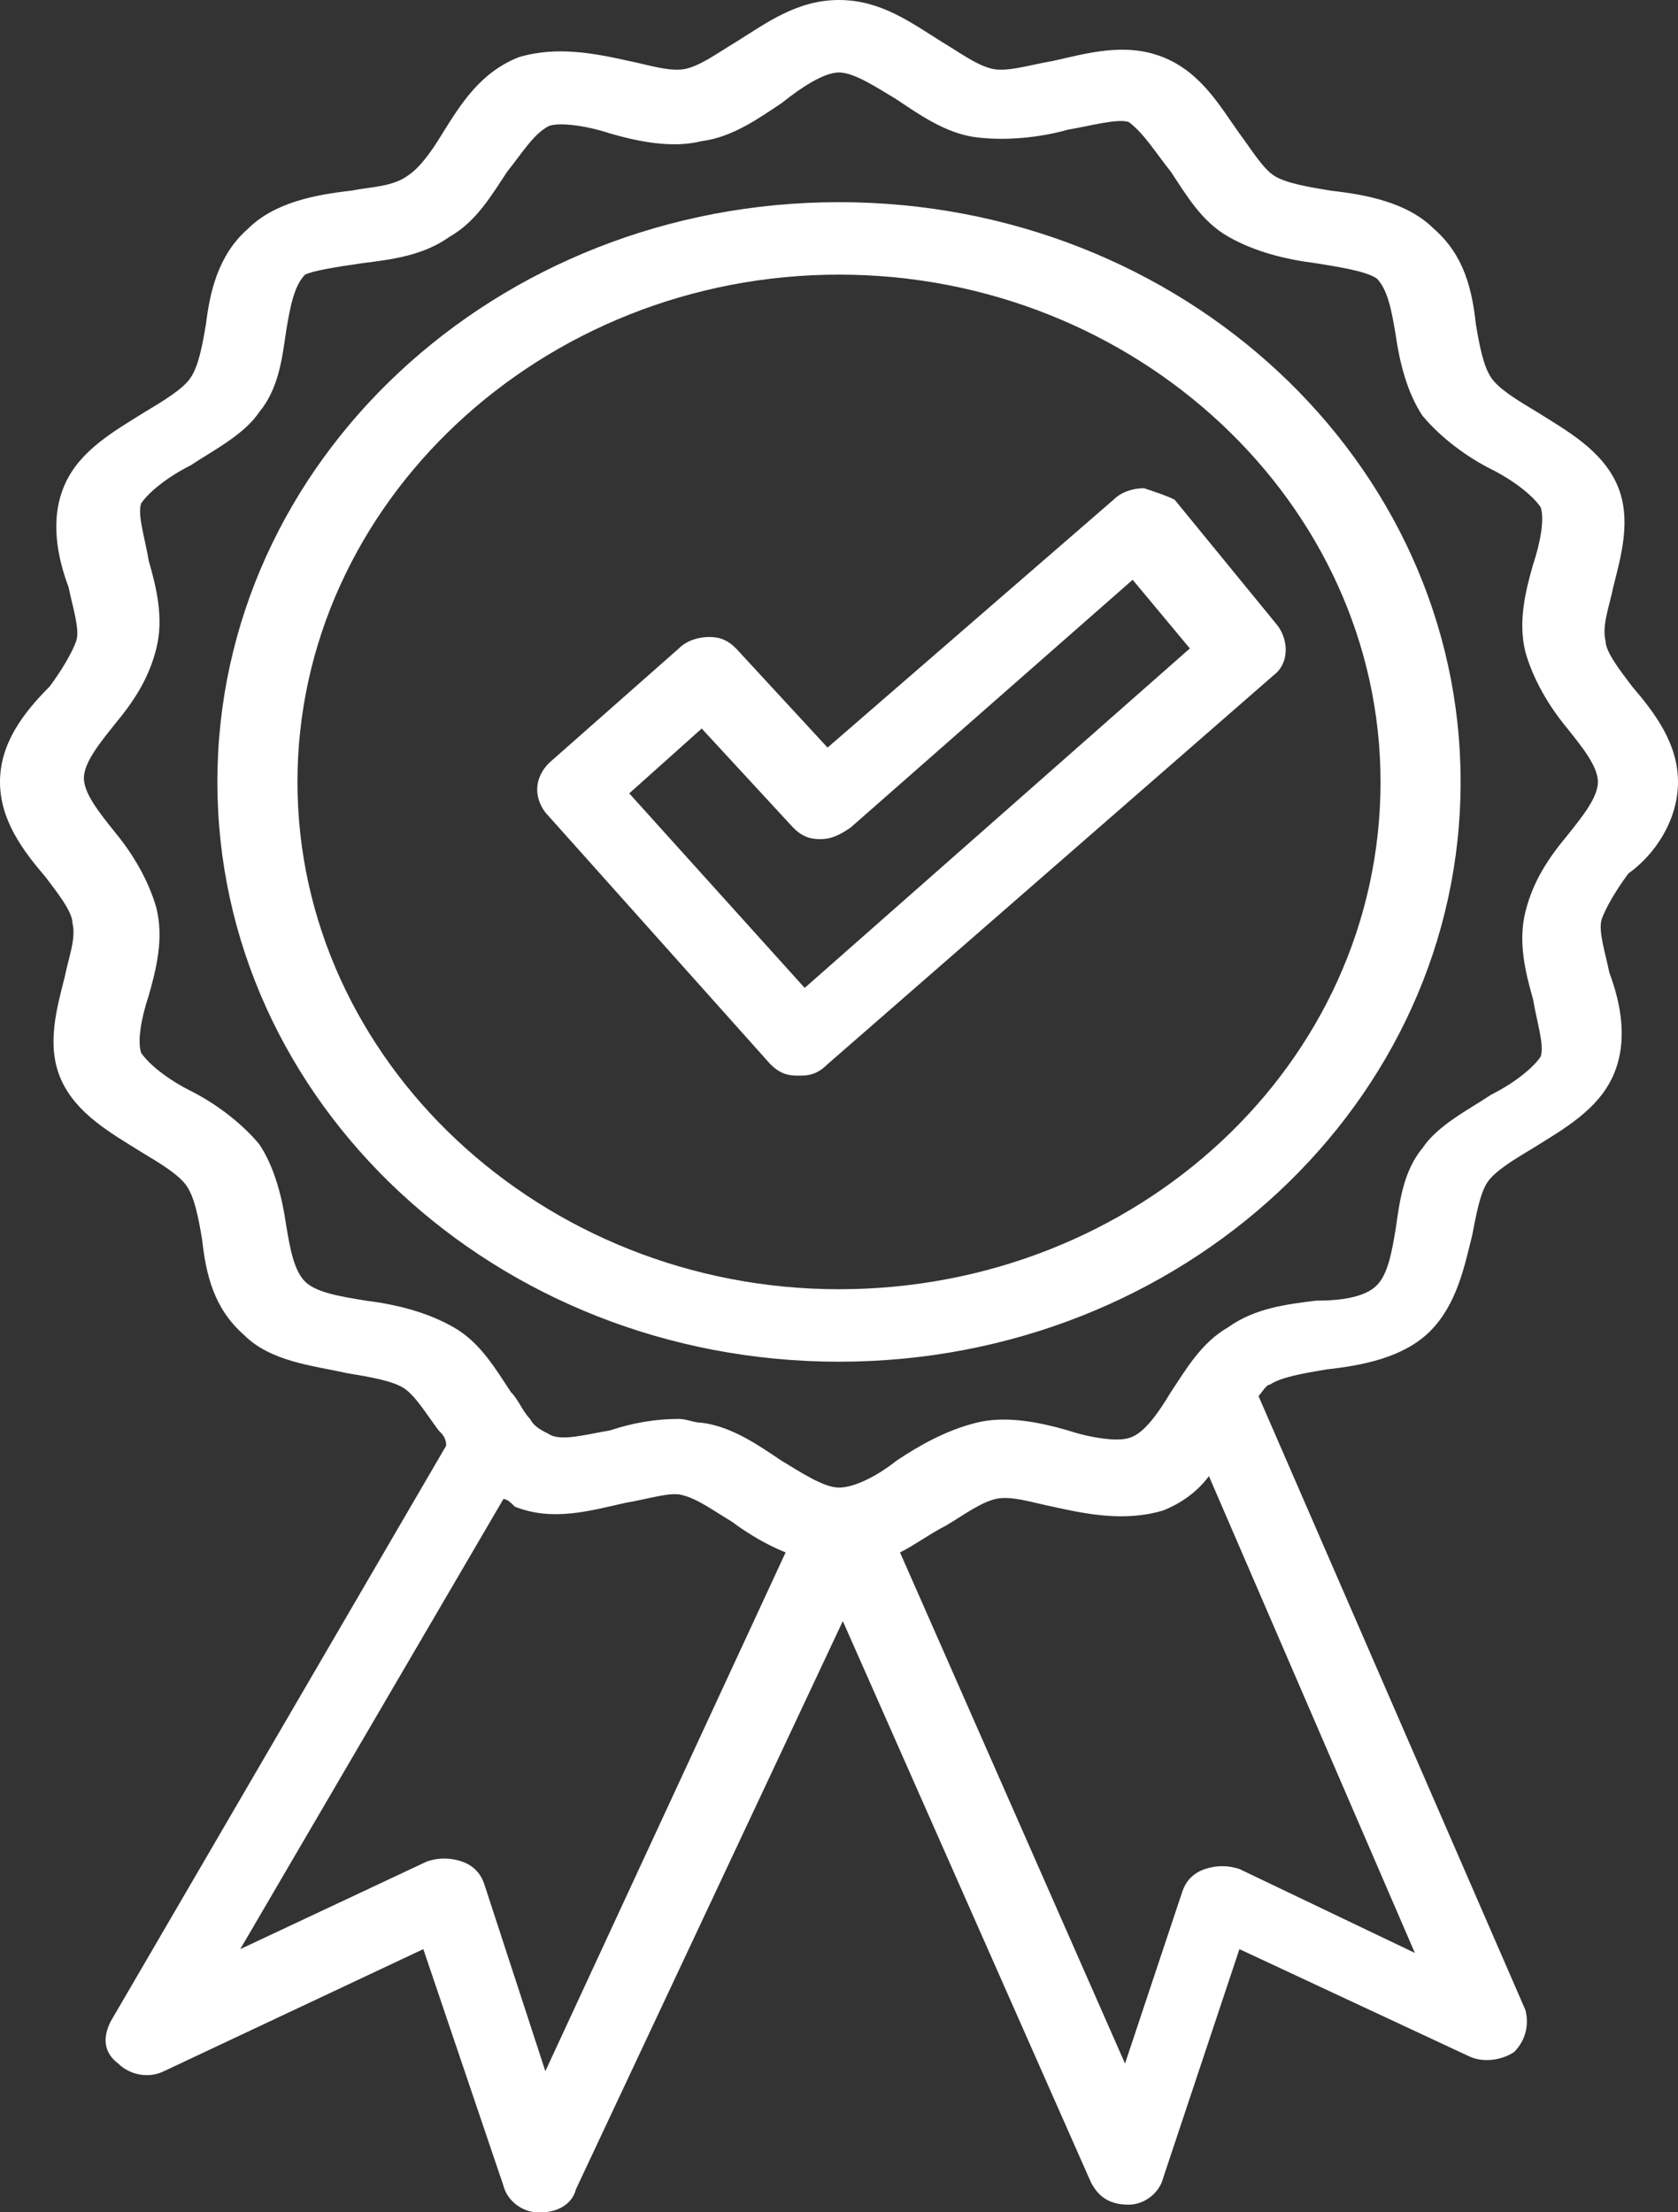 <?xml version="1.0" encoding="utf-8"?>
<!-- Generator: Adobe Illustrator 26.0.3, SVG Export Plug-In . SVG Version: 6.00 Build 0)  -->
<svg version="1.1" id="Calque_1" xmlns="http://www.w3.org/2000/svg" xmlns:xlink="http://www.w3.org/1999/xlink" x="0px" y="0px"
	 viewBox="0 0 44 58" style="enable-background:new 0 0 44 58;" xml:space="preserve">
<rect x="0" y="0" width="44" height="58" fill="#333333" stroke="none"/>
<style type="text/css">
	.st0{fill:#FFFFFF;}
</style>
<path class="st0" d="M44,20.5c0-1-0.6-1.8-1.2-2.5c-0.3-0.4-0.7-0.9-0.7-1.2c-0.1-0.4,0.1-0.9,0.2-1.4c0.2-0.8,0.5-1.8,0.1-2.7
	c-0.4-0.9-1.3-1.4-2.1-1.9c-0.5-0.3-1-0.6-1.2-0.9c-0.2-0.3-0.3-0.8-0.4-1.4c-0.1-0.9-0.3-1.8-1.1-2.5c-0.7-0.7-1.8-0.9-2.7-1
	c-0.6-0.1-1.2-0.2-1.5-0.4c-0.3-0.2-0.6-0.7-0.9-1.1c-0.5-0.7-1-1.6-2-2c-1-0.4-2-0.1-2.9,0.1C27,1.7,26.4,1.9,26,1.8
	c-0.4-0.1-0.8-0.4-1.3-0.7C23.9,0.6,23.1,0,22,0s-1.9,0.6-2.7,1.1c-0.5,0.3-0.9,0.6-1.3,0.7c-0.4,0.1-1-0.1-1.5-0.2
	c-0.9-0.2-1.9-0.4-2.9-0.1c-1,0.4-1.5,1.2-2,2c-0.3,0.5-0.6,0.9-0.9,1.1C10.3,4.9,9.7,4.9,9.2,5c-0.9,0.1-2,0.3-2.7,1
	C5.7,6.7,5.5,7.7,5.4,8.5C5.3,9.1,5.2,9.6,5,9.9c-0.2,0.3-0.7,0.6-1.2,0.9c-0.8,0.5-1.7,1-2.1,1.9c-0.4,0.9-0.2,1.9,0.1,2.7
	c0.1,0.5,0.3,1.1,0.2,1.4c-0.1,0.3-0.4,0.8-0.7,1.2C0.6,18.7,0,19.5,0,20.5c0,1,0.6,1.8,1.2,2.5c0.3,0.4,0.7,0.9,0.7,1.2
	c0.1,0.4-0.1,0.9-0.2,1.4c-0.2,0.8-0.5,1.8-0.1,2.7c0.4,0.9,1.3,1.4,2.1,1.9c0.5,0.3,1,0.6,1.2,0.9c0.2,0.3,0.3,0.8,0.4,1.4
	c0.1,0.9,0.3,1.8,1.1,2.5c0.7,0.7,1.8,0.8,2.7,1c0.6,0.1,1.2,0.2,1.5,0.4c0.3,0.2,0.6,0.7,0.9,1.1c0.1,0.1,0.2,0.2,0.2,0.4L2.9,53
	c-0.2,0.4-0.2,0.8,0.2,1.1c0.3,0.3,0.8,0.4,1.2,0.2l6.8-3.2l2.1,6.2c0.1,0.4,0.5,0.7,0.9,0.7c0,0,0,0,0.1,0c0.4,0,0.8-0.2,0.9-0.6
	l7-14.9l6.5,14.7c0.2,0.4,0.5,0.6,1,0.6c0.4,0,0.8-0.3,0.9-0.7l2-6l6,2.8c0.4,0.2,0.9,0.1,1.2-0.1c0.3-0.3,0.4-0.7,0.3-1.1l-7-16.1
	c0.1-0.1,0.2-0.3,0.3-0.3c0.3-0.2,0.9-0.3,1.5-0.4c0.9-0.1,2-0.3,2.7-1c0.7-0.7,0.9-1.7,1.1-2.5c0.1-0.5,0.2-1.1,0.4-1.4
	c0.2-0.3,0.7-0.6,1.2-0.9c0.8-0.5,1.7-1,2.1-1.9c0.4-0.9,0.2-1.9-0.1-2.7c-0.1-0.5-0.3-1.1-0.2-1.4c0.1-0.3,0.4-0.8,0.7-1.2
	C43.4,22.4,44,21.5,44,20.5z M14.3,54.3l-1.6-4.9c-0.1-0.3-0.3-0.5-0.6-0.6c-0.3-0.1-0.6-0.1-0.9,0l-4.9,2.3l6.9-11.8
	c0.1,0,0.2,0.1,0.3,0.2c1,0.4,2,0.1,2.9-0.1c0.6-0.1,1.2-0.3,1.5-0.2c0.4,0.1,0.8,0.4,1.3,0.7c0.4,0.3,0.9,0.6,1.4,0.8L14.3,54.3z
	 M32.5,49c-0.3-0.1-0.6-0.1-0.9,0c-0.3,0.1-0.5,0.3-0.6,0.6l-1.5,4.5l-5.9-13.4c0.4-0.2,0.8-0.5,1.2-0.7c0.5-0.3,0.9-0.6,1.3-0.7
	c0.4-0.1,1,0.1,1.5,0.2c0.9,0.2,1.9,0.4,2.9,0.1c0.5-0.2,0.9-0.5,1.2-0.9l5.4,12.5L32.5,49z M41.1,21.9c-0.5,0.6-0.9,1.2-1.1,2
	c-0.2,0.8,0,1.6,0.2,2.3c0.1,0.6,0.3,1.2,0.2,1.5c-0.2,0.3-0.7,0.7-1.3,1c-0.6,0.4-1.4,0.8-1.8,1.4c-0.5,0.6-0.6,1.4-0.7,2.1
	c-0.1,0.6-0.2,1.2-0.5,1.5c-0.3,0.3-0.9,0.4-1.6,0.4c-0.8,0.1-1.6,0.2-2.3,0.7c-0.7,0.4-1.1,1.1-1.5,1.7c-0.3,0.5-0.7,1.1-1.1,1.2
	c-0.3,0.1-1,0-1.6-0.2c-0.7-0.2-1.6-0.4-2.4-0.2c-0.8,0.2-1.5,0.6-2.1,1c-0.5,0.4-1.1,0.7-1.5,0.7c-0.4,0-1-0.4-1.5-0.7
	c-0.6-0.4-1.3-0.9-2.1-1c-0.2,0-0.4-0.1-0.6-0.1c-0.6,0-1.2,0.1-1.8,0.3c-0.6,0.1-1.3,0.3-1.6,0.1c-0.2-0.1-0.4-0.2-0.5-0.4
	c0,0,0,0,0,0c-0.2-0.2-0.3-0.5-0.5-0.7c-0.4-0.6-0.8-1.3-1.5-1.7c-0.7-0.4-1.5-0.6-2.3-0.7c-0.6-0.1-1.3-0.2-1.6-0.5
	c-0.3-0.3-0.4-0.9-0.5-1.5c-0.1-0.7-0.3-1.5-0.7-2.1c-0.5-0.6-1.2-1.1-1.8-1.4c-0.6-0.3-1.1-0.7-1.3-1c-0.1-0.3,0-0.9,0.2-1.5
	c0.2-0.7,0.4-1.5,0.2-2.3c-0.2-0.7-0.6-1.4-1.1-2c-0.4-0.5-0.8-1-0.8-1.4c0-0.4,0.4-0.9,0.8-1.4c0.5-0.6,0.9-1.2,1.1-2
	c0.2-0.8,0-1.6-0.2-2.3c-0.1-0.6-0.3-1.2-0.2-1.5c0.2-0.3,0.7-0.7,1.3-1c0.6-0.4,1.4-0.8,1.8-1.4c0.5-0.6,0.6-1.4,0.7-2.1
	c0.1-0.6,0.2-1.2,0.5-1.5C8.2,7.1,8.8,7,9.5,6.9c0.8-0.1,1.6-0.2,2.3-0.7c0.7-0.4,1.1-1.1,1.5-1.7C13.7,4,14,3.5,14.4,3.3
	c0.3-0.1,1,0,1.6,0.2c0.7,0.2,1.6,0.4,2.4,0.2c0.8-0.1,1.5-0.6,2.1-1C21,2.3,21.6,1.9,22,1.9c0.4,0,1,0.4,1.5,0.7
	c0.6,0.4,1.3,0.9,2.1,1c0.8,0.1,1.7,0,2.4-0.2c0.6-0.1,1.3-0.3,1.6-0.2C30,3.5,30.3,4,30.7,4.5c0.4,0.6,0.8,1.3,1.5,1.7
	c0.7,0.4,1.5,0.6,2.3,0.7c0.6,0.1,1.3,0.2,1.6,0.4c0.3,0.3,0.4,0.9,0.5,1.5c0.1,0.7,0.3,1.5,0.7,2.1c0.5,0.6,1.2,1.1,1.8,1.4
	c0.6,0.3,1.1,0.7,1.3,1c0.1,0.3,0,0.9-0.2,1.5c-0.2,0.7-0.4,1.5-0.2,2.3c0.2,0.7,0.6,1.4,1.1,2c0.4,0.5,0.8,1,0.8,1.4
	C41.9,20.9,41.5,21.4,41.1,21.9z"/>
<path class="st0" d="M22,5.3c-9,0-16.3,6.8-16.3,15.2S13,35.7,22,35.7c9,0,16.3-6.8,16.3-15.2S31,5.3,22,5.3z M22,33.8
	c-7.8,0-14.2-6-14.2-13.3c0-7.3,6.4-13.3,14.2-13.3s14.2,6,14.2,13.3C36.2,27.9,29.8,33.8,22,33.8z"/>
<path class="st0" d="M30,12.8c-0.3,0-0.6,0.1-0.8,0.3l-7.5,6.5L19.3,17c-0.2-0.2-0.4-0.3-0.7-0.3c-0.3,0-0.6,0.1-0.8,0.3L14.4,20
	c-0.4,0.4-0.4,0.9-0.1,1.3l5.9,6.6c0.2,0.2,0.4,0.3,0.7,0.3c0,0,0,0,0.1,0c0.3,0,0.5-0.1,0.7-0.3l11.7-10.2c0.4-0.3,0.4-0.9,0.1-1.3
	l-2.7-3.3C30.6,13,30.3,12.9,30,12.8z M21.1,25.9l-4.6-5.1l1.9-1.7l2.4,2.6c0.2,0.2,0.4,0.3,0.7,0.3c0.3,0,0.5-0.1,0.8-0.3l7.4-6.5
	l1.5,1.8L21.1,25.9z"/>
</svg>
